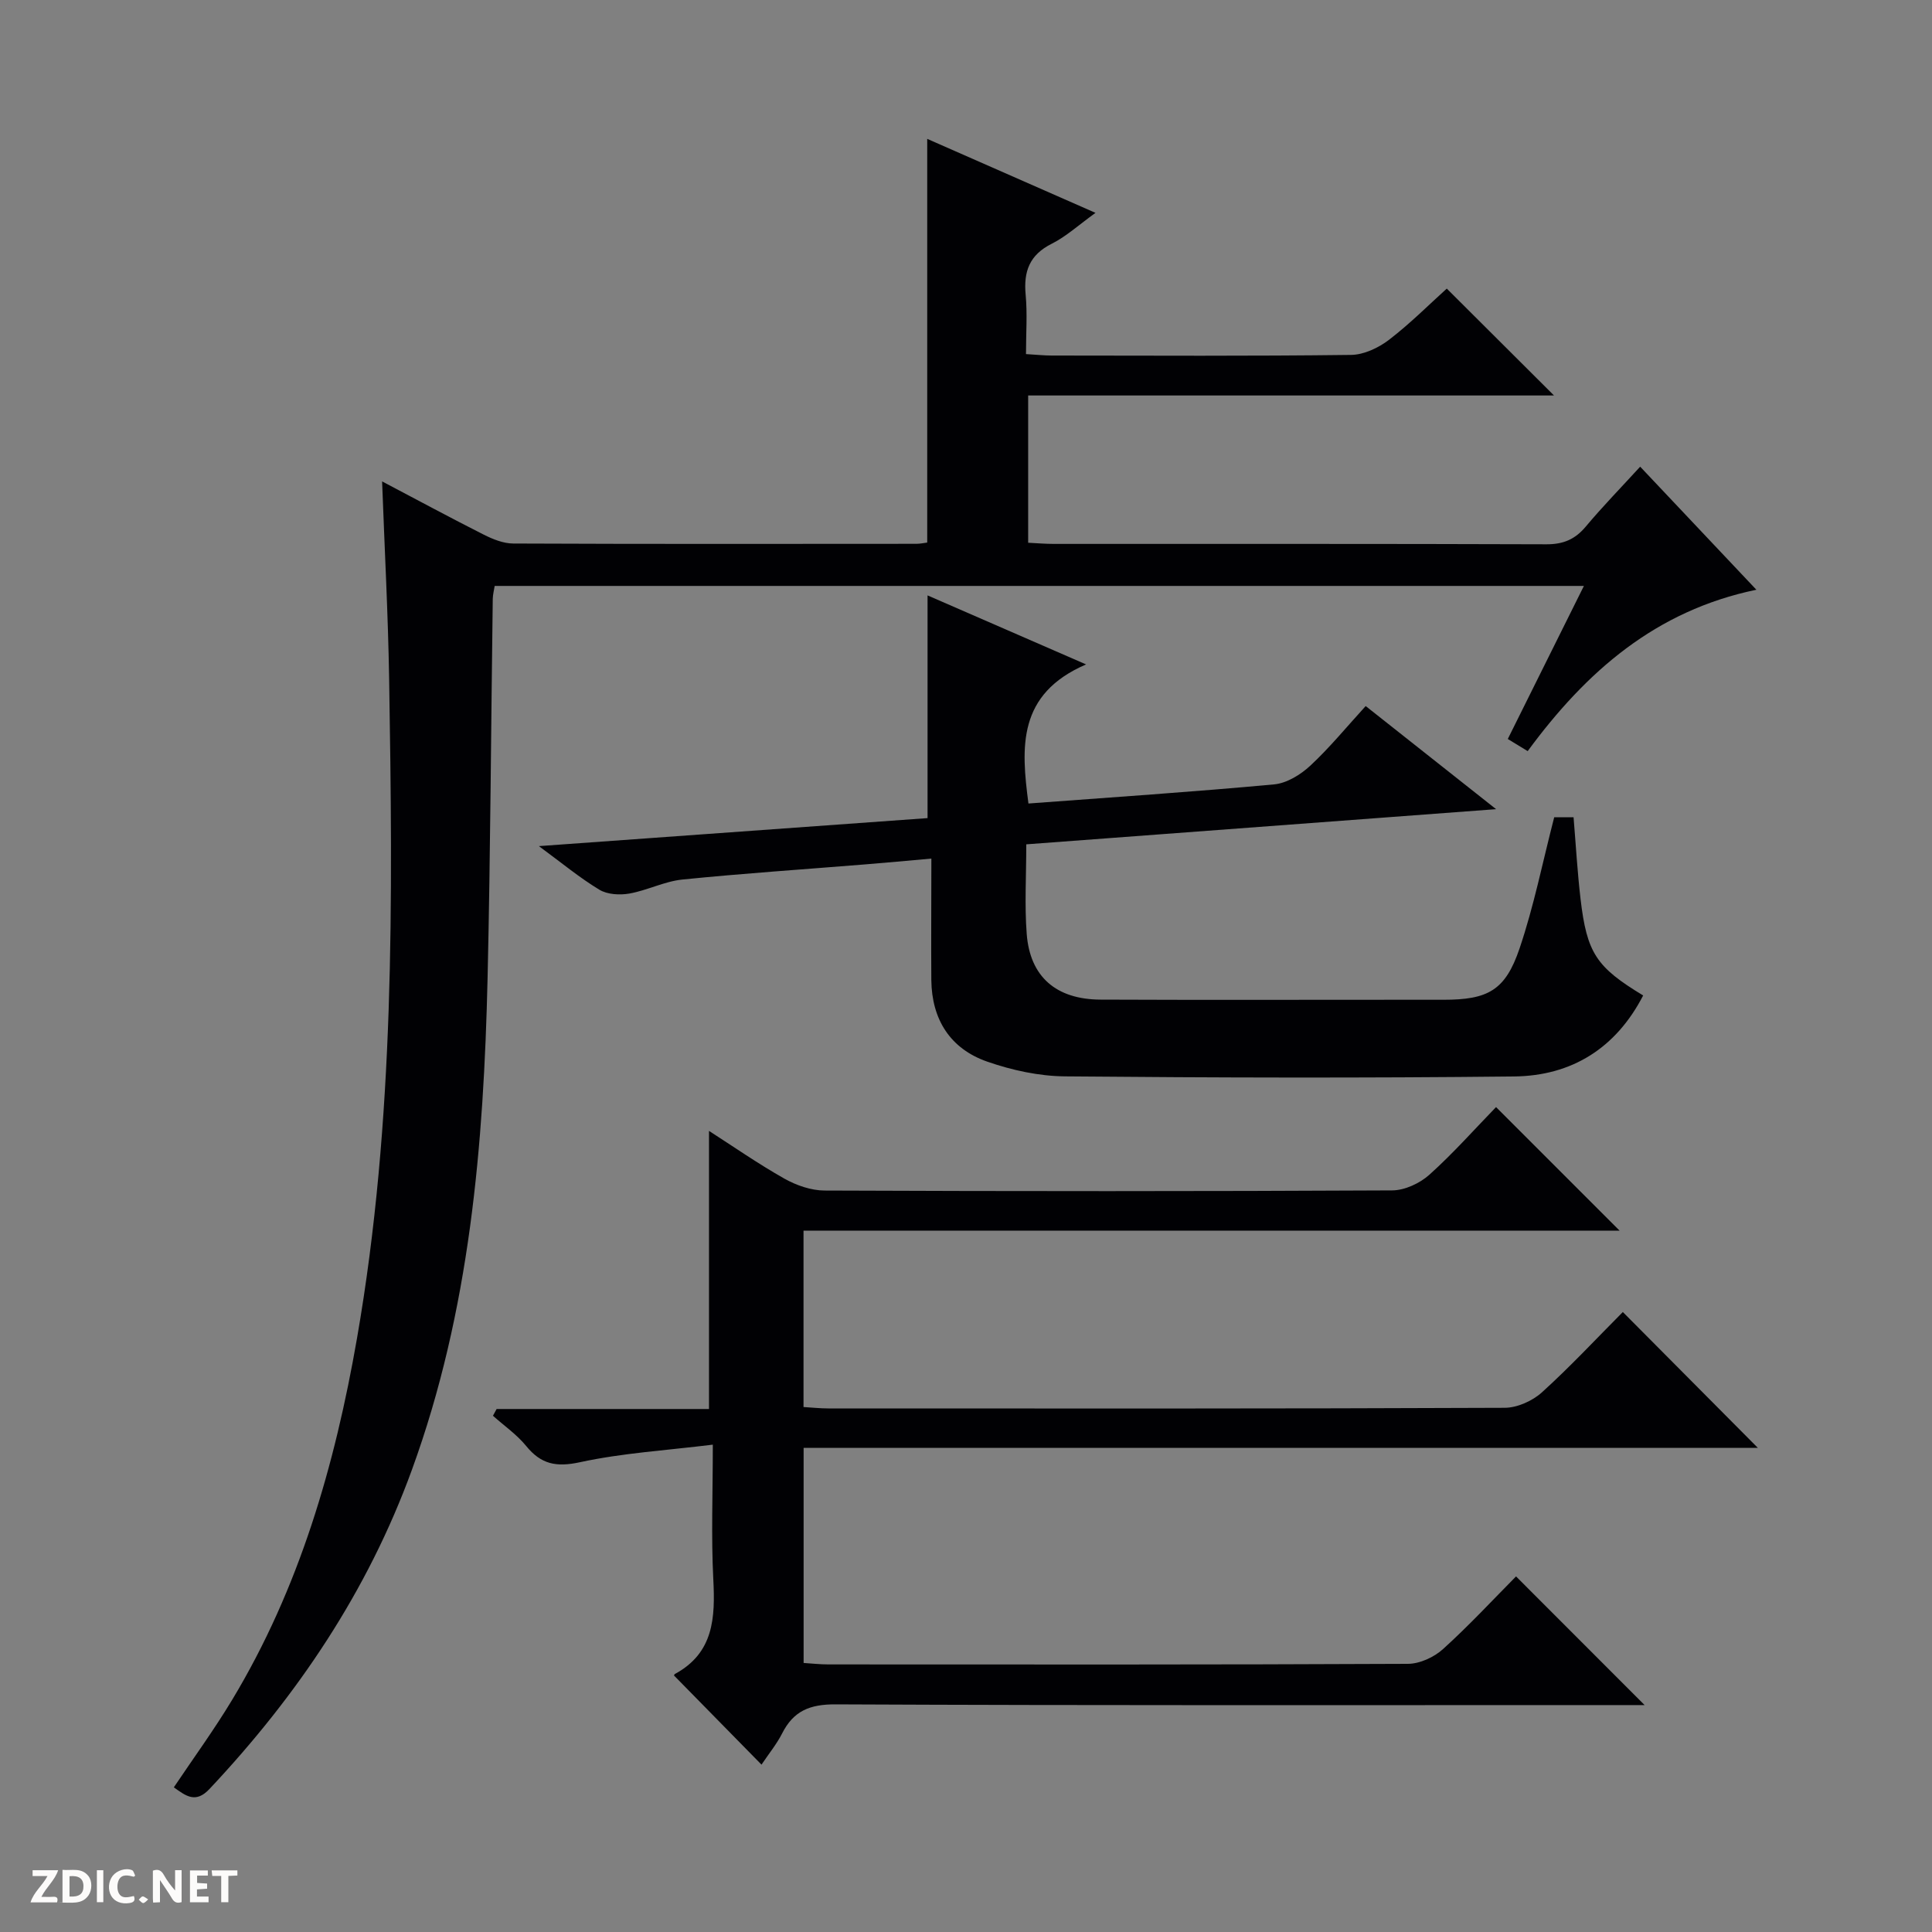<svg enable-background="new 0 0 400 400" viewBox="0 0 400 400" xmlns="http://www.w3.org/2000/svg"><rect x="0" y="0" width="400" height="400" fill="#808080" stroke="none"/><g fill="#fcfbfa"><path d="m37.59 393.81c-.92.31-1.52.05-2-.78-.7-1.2-1.52-2.34-2.47-3.78v4.59c-.55.03-.95.05-1.41.07-.03-.37-.06-.64-.06-.91 0-1.91 0-3.81 0-5.7 1.13-.41 1.77-.03 2.29.91.62 1.11 1.38 2.14 2.31 3.19v-4.2h1.35v6.61z"/><path d="m12.94 393.88v-6.75c1.9.19 3.93-.54 5.37 1.29.8 1.01.78 2.88.03 3.97-1.37 1.97-3.4 1.51-6.4 1.49m2.45-1.22c2.04.12 2.92-.58 2.89-2.21-.03-1.51-.98-2.19-2.89-2z"/><path d="m11.81 393.87h-5.49c.68-2.18 2.47-3.48 3.51-5.45h-3.08v-1.21h5.29c-.71 2.13-2.44 3.48-3.47 5.51.86 0 1.63.04 2.39-.01.79-.05 1.14.21.85 1.16"/><path d="m39.33 393.86v-6.61h3.7v1.07h-2.22v1.52c.68.04 1.34.09 2.07.13v1.07c-.72.05-1.38.09-2.1.14v1.48h2.4v1.19h-3.85z"/><path d="m27.71 388.56c-1.15-.3-2.46-.61-3.1.64-.37.73-.41 1.93-.06 2.67.63 1.35 1.99.93 3.17.68.35.94-.01 1.32-.93 1.46-1.62.25-3.05-.27-3.76-1.48-.73-1.24-.6-3.03.31-4.17.88-1.11 2.71-1.7 4-1.16.32.13.44.74.65 1.12-.1.08-.19.16-.28.24"/><path d="m49.15 387.24v1.07c-.59.02-1.17.05-1.87.08v5.44h-1.48v-5.44h-1.85c-.05-.4-.08-.73-.13-1.15z"/><path d="m20.06 387.21h1.33v6.62h-1.33z"/><path d="m30.68 393.25c-.39.38-.8.79-1.05.76-.32-.05-.6-.45-.9-.7.26-.24.51-.64.8-.67.29-.04.62.3 1.15.61"/></g><path d="m316.29 155.51c-1.49-.91-2.58-1.57-4.12-2.51 5.23-10.51 10.38-20.86 15.76-31.69-75.46 0-150.33 0-225.51 0-.13.83-.38 1.76-.4 2.7-.36 26.14-.47 52.28-1.07 78.42-.8 34.62-3.66 68.93-15.68 101.91-9.16 25.15-23.7 46.69-41.89 66.04-2.86 3.04-4.83 1.5-7.39-.33 4.06-6.05 8.34-11.92 12.07-18.11 13.93-23.11 21.28-48.55 25.86-74.9 7.85-45.17 7.39-90.76 6.65-136.35-.22-13.43-.94-26.86-1.46-41.02 7.3 3.84 14.13 7.53 21.06 11.03 1.87.94 4.04 1.82 6.07 1.83 27.83.12 55.65.08 83.48.06.81 0 1.61-.18 2.25-.26 0-27.91 0-55.58 0-83.58 11.15 4.9 22.63 9.95 34.84 15.32-3.47 2.5-6.05 4.88-9.07 6.4-4.59 2.3-5.84 5.72-5.39 10.55.37 3.93.07 7.92.07 12.29 2.11.12 3.71.3 5.32.3 20.66.02 41.32.13 61.98-.13 2.65-.03 5.68-1.46 7.85-3.12 4.45-3.42 8.44-7.43 11.97-10.61 7.6 7.58 14.86 14.82 22.2 22.13-35.98 0-72.2 0-108.87 0v30.49c1.79.09 3.56.24 5.33.24 33.99.01 67.98-.04 101.97.08 3.5.01 5.93-1.02 8.15-3.67 3.51-4.19 7.33-8.1 11.26-12.4 7.98 8.46 15.73 16.66 24.06 25.48-20.85 4.32-35.22 16.91-47.35 33.41z" fill="#010104"/><path d="m157.66 365.35c-6.23-6.35-12.05-12.28-18.06-18.4-.07.22-.07-.26.13-.37 8.07-4.37 8.36-11.67 7.95-19.63-.45-8.78-.1-17.59-.1-27.85-9.64 1.19-18.73 1.73-27.52 3.64-4.91 1.06-8.04.42-11.12-3.36-1.94-2.38-4.56-4.19-6.88-6.26.25-.47.5-.94.76-1.4h43.97c0-19.53 0-38.38 0-57.58 5.03 3.23 10.18 6.82 15.62 9.89 2.47 1.39 5.53 2.45 8.32 2.46 39.16.16 78.33.17 117.49-.03 2.61-.01 5.72-1.46 7.7-3.23 4.94-4.43 9.36-9.43 13.82-14.02l25.58 25.58c-56.38 0-112.52 0-168.96 0v36.52c1.67.1 3.42.29 5.17.29 46.66.02 93.32.07 139.99-.13 2.61-.01 5.76-1.42 7.73-3.21 5.92-5.36 11.37-11.23 16.74-16.62 9.41 9.47 18.66 18.77 27.95 28.12-65.37 0-131.31 0-197.56 0v44.54c1.64.1 3.39.3 5.13.3 40 .02 79.99.07 119.99-.12 2.46-.01 5.42-1.38 7.28-3.07 5.42-4.91 10.41-10.3 15.1-15.03 8.98 8.99 17.74 17.76 26.62 26.64-1.49 0-3.25 0-5.01 0-54.16 0-108.32.1-162.48-.15-5.37-.03-8.74 1.37-11.09 6.04-1.11 2.18-2.71 4.13-4.26 6.44z" fill="#010104"/><path d="m192.83 177.76c-4.98.44-9.38.86-13.79 1.21-12.59 1.02-25.2 1.86-37.77 3.13-3.71.38-7.25 2.24-10.96 2.9-1.99.35-4.55.21-6.21-.79-4.08-2.46-7.78-5.54-12.53-9.03 27.54-1.98 54.09-3.9 80.47-5.8 0-15.59 0-30.81 0-46.11 10.09 4.4 20.69 9.01 32.82 14.29-14.25 6.15-13.46 17.15-11.93 28.8 17.09-1.28 33.99-2.4 50.85-3.96 2.63-.24 5.5-2.01 7.51-3.88 3.99-3.71 7.47-7.97 11.46-12.34 8.76 6.93 17.3 13.68 27 21.35-33.3 2.49-65.15 4.87-97.27 7.28 0 6.59-.37 12.6.09 18.55.68 8.88 6.09 13.56 15.29 13.6 20.67.09 41.33.03 62 .03h9c9.18 0 12.8-1.91 15.75-10.63 2.96-8.74 4.77-17.86 7.17-27.15h4.01c.47 5.69.79 11.3 1.44 16.87 1.32 11.25 3.25 14.14 12.97 20.02-5.63 10.9-14.77 16.64-26.73 16.77-31 .34-62 .26-93-.02-5.37-.05-10.95-1.27-16.05-3.04-7.68-2.67-11.51-8.73-11.6-16.91-.06-8.11.01-16.24.01-25.14z" fill="#010104"/></svg>